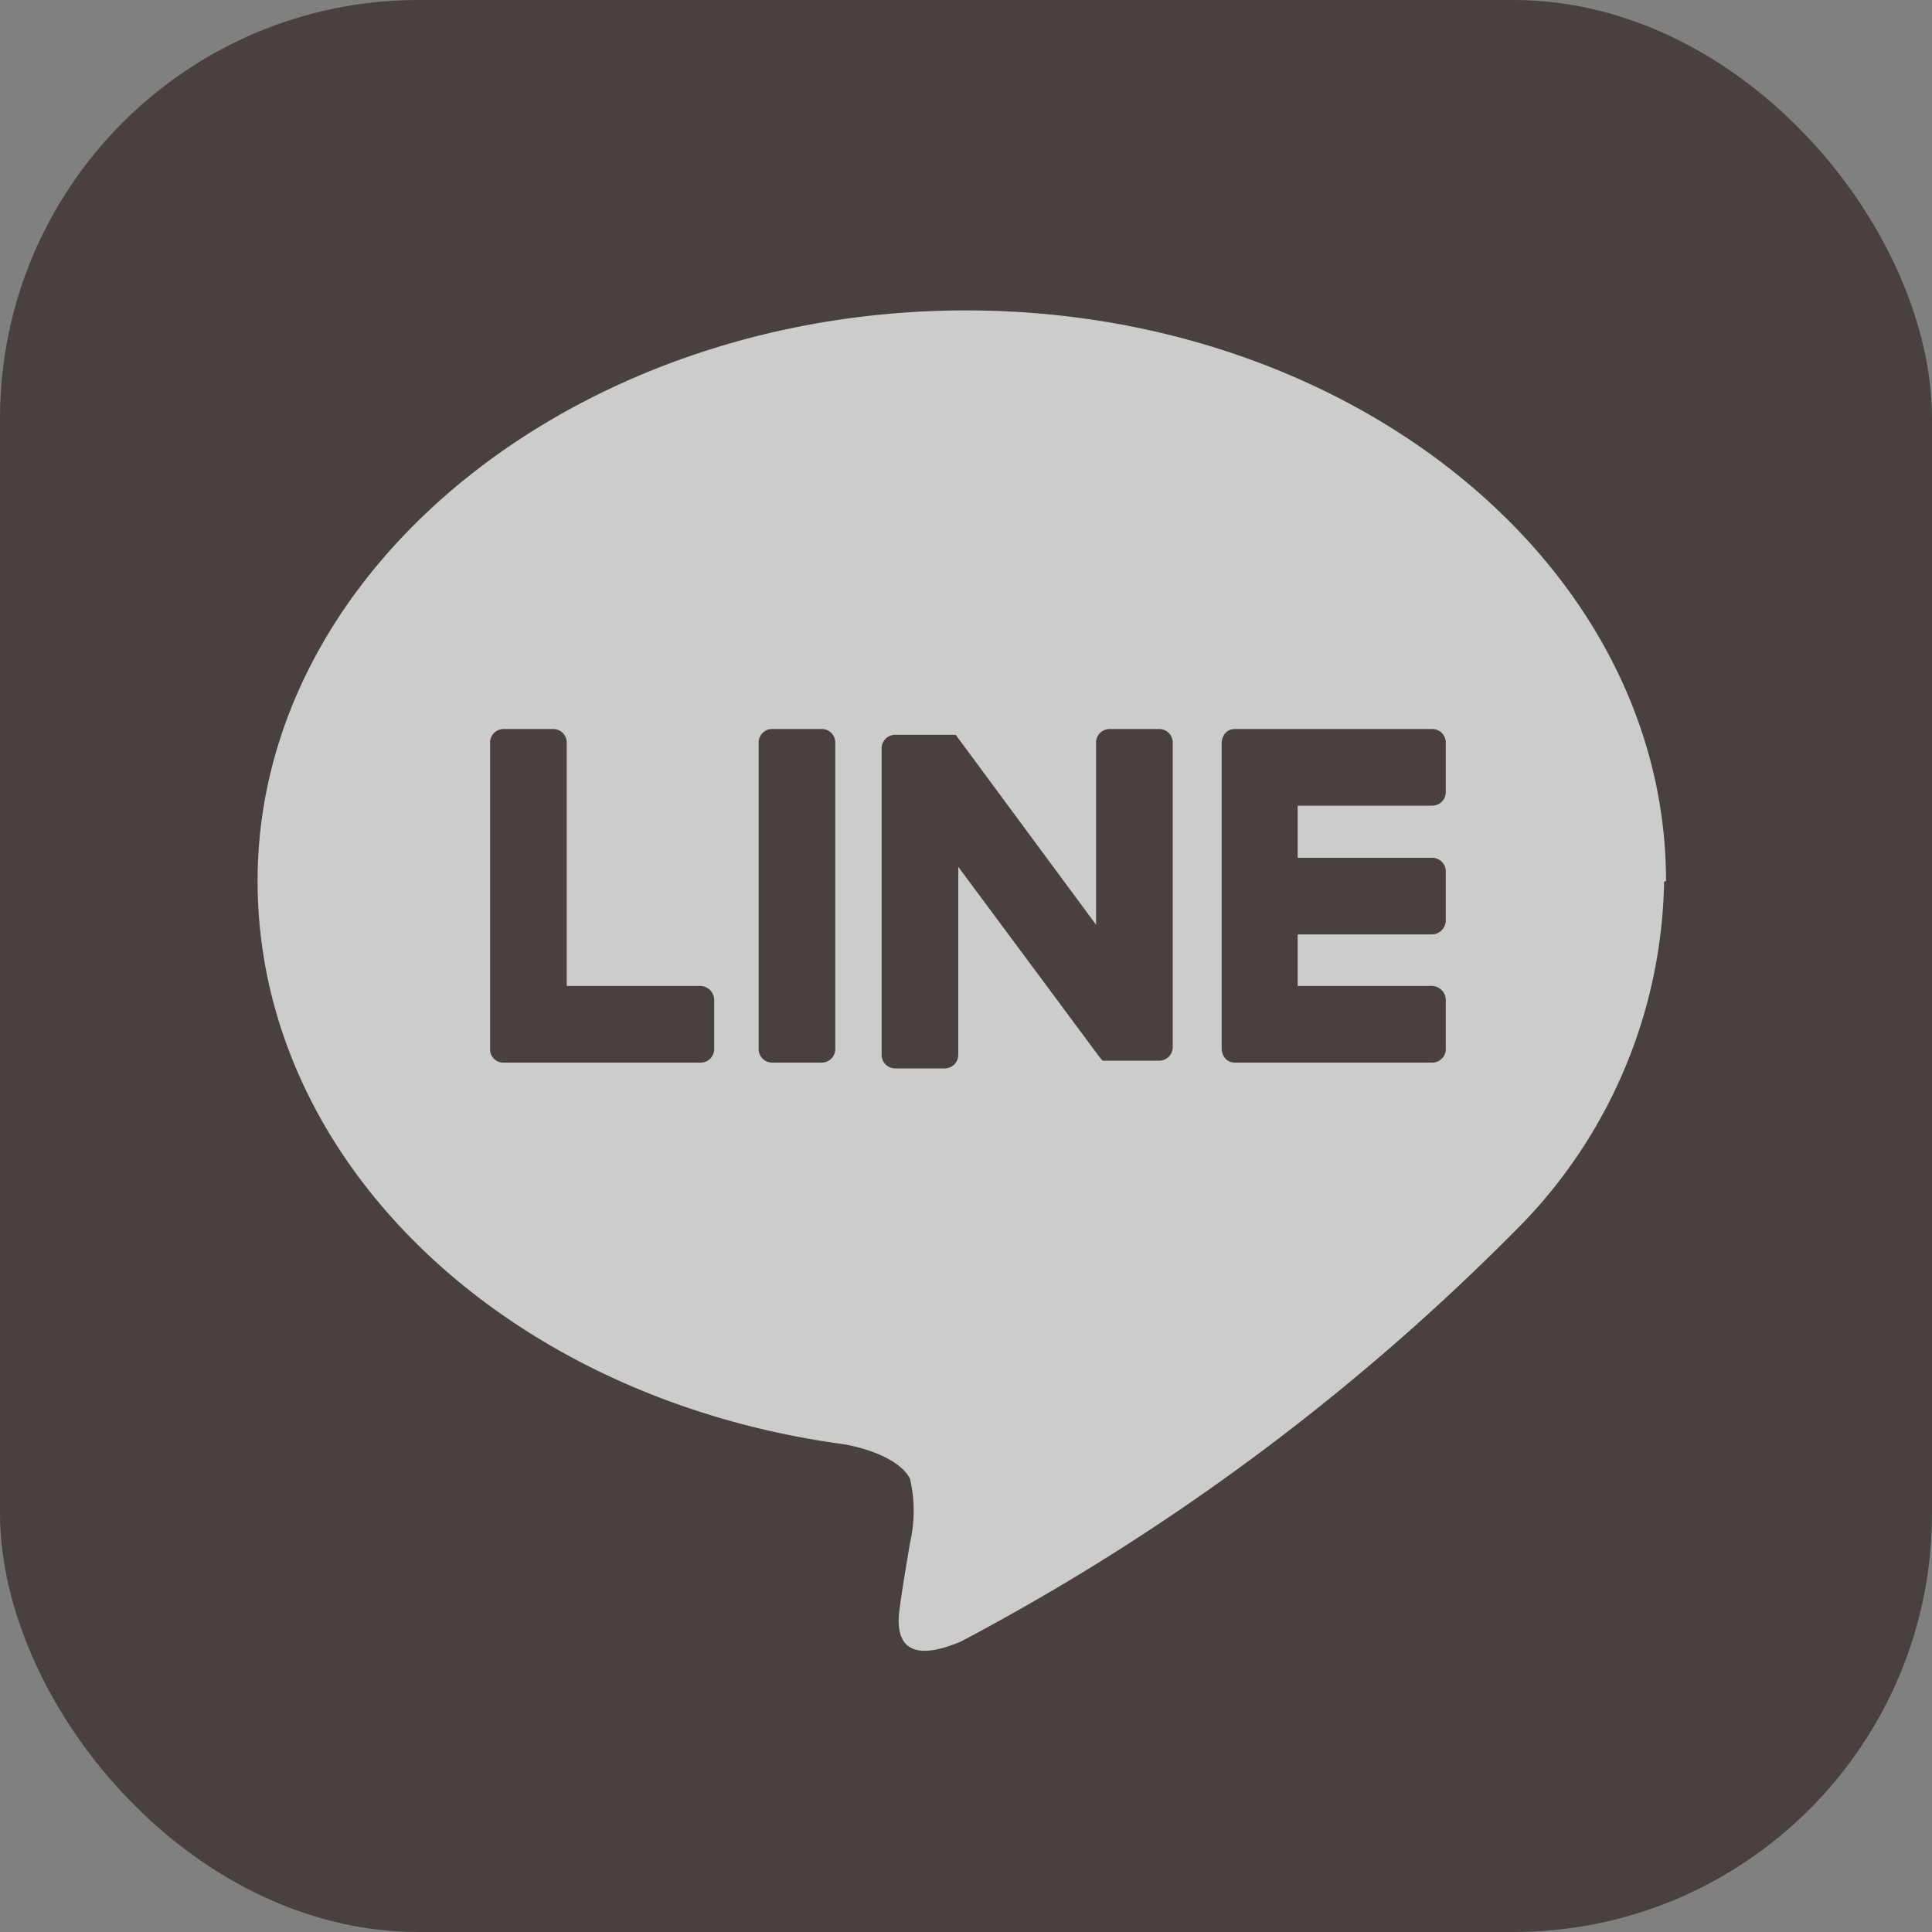 <svg viewBox="0 0 30 30" xmlns="http://www.w3.org/2000/svg"><rect x="0" y="0" width="30" height="30" fill="#808080" stroke="none"/><g opacity=".6"><rect fill="#231815" height="30" rx="6.5" width="30"/><path d="M25.87 13.68C25.87 8.79 21 4.82 15 4.82S4 8.79 4 13.68c0 4.38 3.88 8.05 9.13 8.75.36.07.84.23 1 .53a2.21 2.21 0 0 1 0 1s-.13.77-.15.94-.22 1.08.94.59a35.4 35.4 0 0 0 8.58-6.35 7.83 7.83 0 0 0 2.34-5.45" fill="#fff"/><g fill="#231815"><path d="M12.73 11.32H12a.21.21 0 0 0-.22.21v4.76a.21.21 0 0 0 .22.21h.76a.21.21 0 0 0 .21-.21v-4.76a.21.21 0 0 0-.21-.21m5.24 0h-.77a.21.21 0 0 0-.21.21v2.83l-2.18-2.95h-.94a.21.21 0 0 0-.21.21v4.76a.21.21 0 0 0 .21.21h.77a.21.21 0 0 0 .21-.21v-2.92l2.19 2.95.05.06H18a.21.21 0 0 0 .21-.21v-4.73a.21.21 0 0 0-.21-.21m-7.11 3.99H8.8v-3.78a.21.21 0 0 0-.21-.21h-.77a.21.21 0 0 0-.21.21v4.76a.2.2 0 0 0 .06.15.2.2 0 0 0 .14.06h3.07a.21.21 0 0 0 .21-.21v-.77a.22.22 0 0 0-.21-.21m11.36-2.8a.21.21 0 0 0 .21-.21v-.77a.21.21 0 0 0-.21-.21h-3.06a.2.2 0 0 0-.15.06.25.25 0 0 0-.06.15v4.76a.25.25 0 0 0 .06.15.2.2 0 0 0 .15.06h3.06a.21.21 0 0 0 .21-.21v-.77a.22.22 0 0 0-.21-.21h-2.09v-.8h2.09a.22.22 0 0 0 .21-.22v-.76a.21.21 0 0 0-.21-.21h-2.09v-.81z"/></g></g></svg>